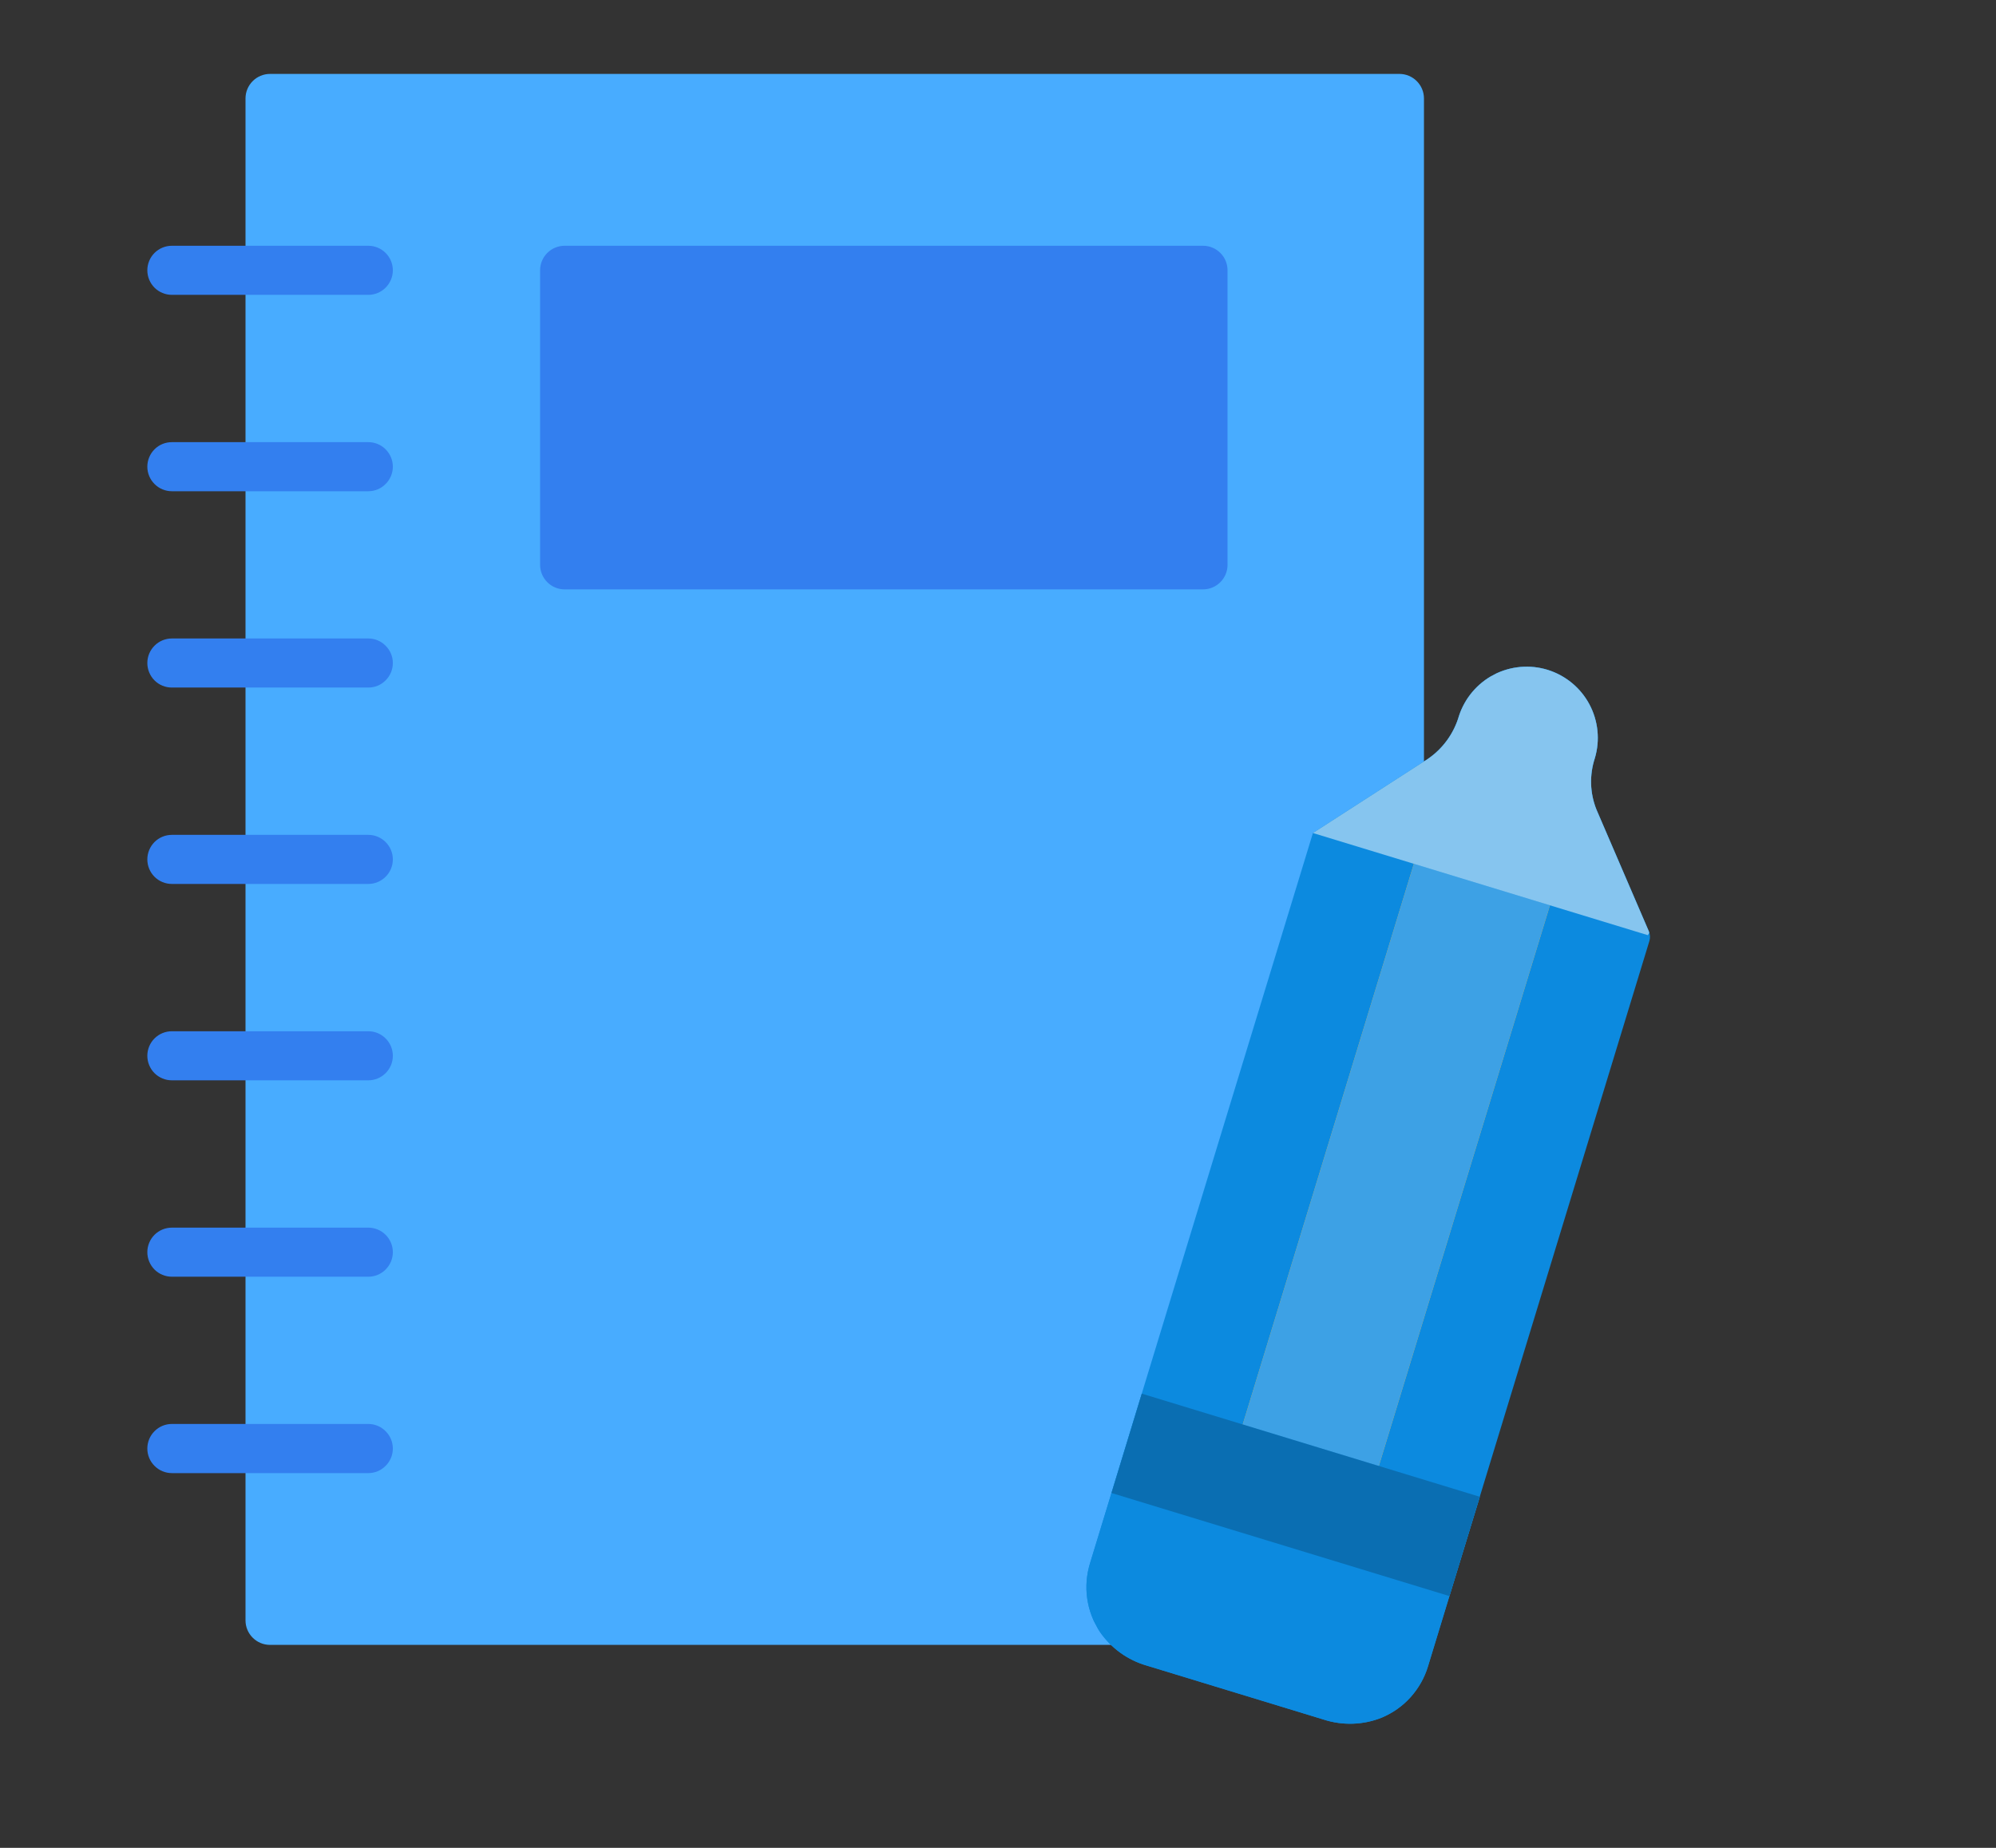 <svg width="27" height="25" viewBox="0 0 27 25" fill="none" xmlns="http://www.w3.org/2000/svg">
<rect x="0" y="0" width="27" height="25" fill="#333333" stroke="none"/>
<g clip-path="url(#clip0_286_32)">
<path d="M18.93 1H3.653C3.47 1 3.321 1.149 3.321 1.332V21.922C3.321 22.106 3.47 22.254 3.653 22.254H18.93C19.113 22.254 19.262 22.106 19.262 21.922V1.332C19.262 1.149 19.113 1 18.93 1Z" fill="#48ACFF"/>
<path d="M4.982 11.959H2.325C2.237 11.959 2.152 11.924 2.09 11.862C2.028 11.8 1.993 11.715 1.993 11.627C1.993 11.539 2.028 11.455 2.09 11.392C2.152 11.33 2.237 11.295 2.325 11.295H4.982C5.07 11.295 5.154 11.33 5.216 11.392C5.279 11.455 5.314 11.539 5.314 11.627C5.314 11.715 5.279 11.8 5.216 11.862C5.154 11.924 5.07 11.959 4.982 11.959Z" fill="#337FEF"/>
<path d="M4.982 9.302H2.325C2.237 9.302 2.152 9.268 2.09 9.205C2.028 9.143 1.993 9.058 1.993 8.97C1.993 8.882 2.028 8.798 2.09 8.736C2.152 8.673 2.237 8.638 2.325 8.638H4.982C5.07 8.638 5.154 8.673 5.216 8.736C5.279 8.798 5.314 8.882 5.314 8.97C5.314 9.058 5.279 9.143 5.216 9.205C5.154 9.268 5.07 9.302 4.982 9.302Z" fill="#337FEF"/>
<path d="M4.982 6.646H2.325C2.237 6.646 2.152 6.611 2.09 6.548C2.028 6.486 1.993 6.402 1.993 6.314C1.993 6.226 2.028 6.141 2.09 6.079C2.152 6.016 2.237 5.982 2.325 5.982H4.982C5.07 5.982 5.154 6.016 5.216 6.079C5.279 6.141 5.314 6.226 5.314 6.314C5.314 6.402 5.279 6.486 5.216 6.548C5.154 6.611 5.07 6.646 4.982 6.646Z" fill="#337FEF"/>
<path d="M4.982 3.989H2.325C2.237 3.989 2.152 3.954 2.09 3.892C2.028 3.829 1.993 3.745 1.993 3.657C1.993 3.569 2.028 3.484 2.09 3.422C2.152 3.36 2.237 3.325 2.325 3.325H4.982C5.07 3.325 5.154 3.36 5.216 3.422C5.279 3.484 5.314 3.569 5.314 3.657C5.314 3.745 5.279 3.829 5.216 3.892C5.154 3.954 5.07 3.989 4.982 3.989Z" fill="#337FEF"/>
<path d="M4.982 14.616H2.325C2.237 14.616 2.152 14.581 2.09 14.519C2.028 14.457 1.993 14.372 1.993 14.284C1.993 14.196 2.028 14.111 2.09 14.049C2.152 13.987 2.237 13.952 2.325 13.952H4.982C5.07 13.952 5.154 13.987 5.216 14.049C5.279 14.111 5.314 14.196 5.314 14.284C5.314 14.372 5.279 14.457 5.216 14.519C5.154 14.581 5.07 14.616 4.982 14.616Z" fill="#337FEF"/>
<path d="M4.982 17.273H2.325C2.237 17.273 2.152 17.238 2.09 17.176C2.028 17.113 1.993 17.029 1.993 16.941C1.993 16.853 2.028 16.768 2.09 16.706C2.152 16.644 2.237 16.609 2.325 16.609H4.982C5.07 16.609 5.154 16.644 5.216 16.706C5.279 16.768 5.314 16.853 5.314 16.941C5.314 17.029 5.279 17.113 5.216 17.176C5.154 17.238 5.07 17.273 4.982 17.273Z" fill="#337FEF"/>
<path d="M4.982 19.93H2.325C2.237 19.93 2.152 19.895 2.09 19.832C2.028 19.77 1.993 19.686 1.993 19.598C1.993 19.509 2.028 19.425 2.09 19.363C2.152 19.3 2.237 19.265 2.325 19.265H4.982C5.07 19.265 5.154 19.3 5.216 19.363C5.279 19.425 5.314 19.509 5.314 19.598C5.314 19.686 5.279 19.77 5.216 19.832C5.154 19.895 5.07 19.93 4.982 19.93Z" fill="#337FEF"/>
<path d="M16.273 3.325H7.638C7.455 3.325 7.306 3.473 7.306 3.657V7.642C7.306 7.825 7.455 7.974 7.638 7.974H16.273C16.456 7.974 16.605 7.825 16.605 7.642V3.657C16.605 3.473 16.456 3.325 16.273 3.325Z" fill="#337FEF"/>
</g>
<g clip-path="url(#clip1_286_32)">
<path d="M15.517 22.536L17.903 23.264C18.16 23.348 18.439 23.339 18.69 23.238C18.839 23.176 18.973 23.082 19.081 22.962C19.189 22.841 19.27 22.699 19.317 22.544L22.312 12.729C22.324 12.688 22.322 12.643 22.305 12.603L21.595 10.952C21.506 10.73 21.499 10.483 21.574 10.256C21.646 10.014 21.619 9.752 21.5 9.529C21.381 9.306 21.179 9.139 20.937 9.063C20.696 8.988 20.434 9.011 20.209 9.127C19.985 9.244 19.815 9.444 19.736 9.684C19.667 9.923 19.517 10.13 19.311 10.27L17.76 11.27L14.744 21.15C14.697 21.305 14.684 21.468 14.707 21.628C14.73 21.788 14.788 21.941 14.877 22.076C15.03 22.299 15.256 22.462 15.517 22.536Z" fill="#0C8ADF"/>
<path d="M14.746 21.149L15.446 18.855L20.018 20.249L19.606 21.593L19.316 22.544C19.27 22.699 19.189 22.841 19.081 22.961C18.973 23.082 18.839 23.176 18.69 23.239C18.439 23.339 18.16 23.347 17.903 23.263L15.517 22.535C15.256 22.462 15.03 22.299 14.877 22.075C14.788 21.94 14.73 21.787 14.707 21.627C14.684 21.467 14.698 21.304 14.746 21.149Z" fill="#0C8ADF"/>
<path d="M16.879 19.676L18.369 20.131C18.415 20.143 18.465 20.138 18.508 20.115C18.55 20.092 18.582 20.054 18.598 20.009L21.122 11.737C21.136 11.691 21.131 11.64 21.108 11.597C21.085 11.555 21.046 11.522 21 11.508L19.51 11.054C19.464 11.039 19.413 11.044 19.37 11.067C19.327 11.09 19.295 11.129 19.281 11.176L16.757 19.447C16.743 19.494 16.748 19.544 16.771 19.587C16.794 19.63 16.833 19.662 16.879 19.676Z" fill="#FFB125"/>
<path d="M16.879 19.676L18.369 20.131C18.415 20.143 18.465 20.138 18.508 20.115C18.55 20.092 18.582 20.054 18.598 20.009L21.122 11.737C21.136 11.691 21.131 11.64 21.108 11.597C21.085 11.555 21.046 11.522 21 11.508L19.51 11.054C19.464 11.039 19.413 11.044 19.37 11.067C19.327 11.09 19.295 11.129 19.281 11.176L16.757 19.447C16.743 19.494 16.748 19.544 16.771 19.587C16.794 19.63 16.833 19.662 16.879 19.676Z" fill="#0C8ADF"/>
<path d="M16.879 19.676L18.369 20.131C18.415 20.143 18.465 20.138 18.508 20.115C18.55 20.092 18.582 20.054 18.598 20.009L21.122 11.737C21.136 11.691 21.131 11.64 21.108 11.597C21.085 11.555 21.046 11.522 21 11.508L19.51 11.054C19.464 11.039 19.413 11.044 19.37 11.067C19.327 11.09 19.295 11.129 19.281 11.176L16.757 19.447C16.743 19.494 16.748 19.544 16.771 19.587C16.794 19.63 16.833 19.662 16.879 19.676Z" fill="white" fill-opacity="0.2"/>
<path d="M22.309 12.621C22.307 12.615 22.307 12.609 22.305 12.602L21.595 10.952C21.506 10.73 21.499 10.483 21.574 10.256C21.646 10.014 21.619 9.752 21.5 9.529C21.381 9.306 21.179 9.139 20.937 9.063C20.696 8.988 20.434 9.011 20.209 9.127C19.985 9.244 19.815 9.444 19.736 9.684C19.667 9.923 19.517 10.13 19.311 10.27L17.76 11.27L22.29 12.652L22.309 12.621Z" fill="#0C8ADF"/>
<path d="M22.309 12.621C22.307 12.615 22.307 12.609 22.305 12.602L21.595 10.952C21.506 10.73 21.499 10.483 21.574 10.256C21.646 10.014 21.619 9.752 21.5 9.529C21.381 9.306 21.179 9.139 20.937 9.063C20.696 8.988 20.434 9.011 20.209 9.127C19.985 9.244 19.815 9.444 19.736 9.684C19.667 9.923 19.517 10.13 19.311 10.27L17.76 11.27L22.29 12.652L22.309 12.621Z" fill="white" fill-opacity="0.5"/>
<path d="M19.607 21.594L20.017 20.25L15.445 18.855L15.035 20.199L19.607 21.594Z" fill="#0C8ADF"/>
<path d="M19.607 21.594L20.017 20.25L15.445 18.855L15.035 20.199L19.607 21.594Z" fill="black" fill-opacity="0.2"/>
</g>
<defs>
<clipPath id="clip0_286_32">
<rect width="21.254" height="21.254" fill="white" transform="translate(0 1)"/>
</clipPath>
<clipPath id="clip1_286_32">
<rect width="11.746" height="11.746" fill="white" transform="translate(26.569 19.049) rotate(151.969)"/>
</clipPath>
</defs>
</svg>
